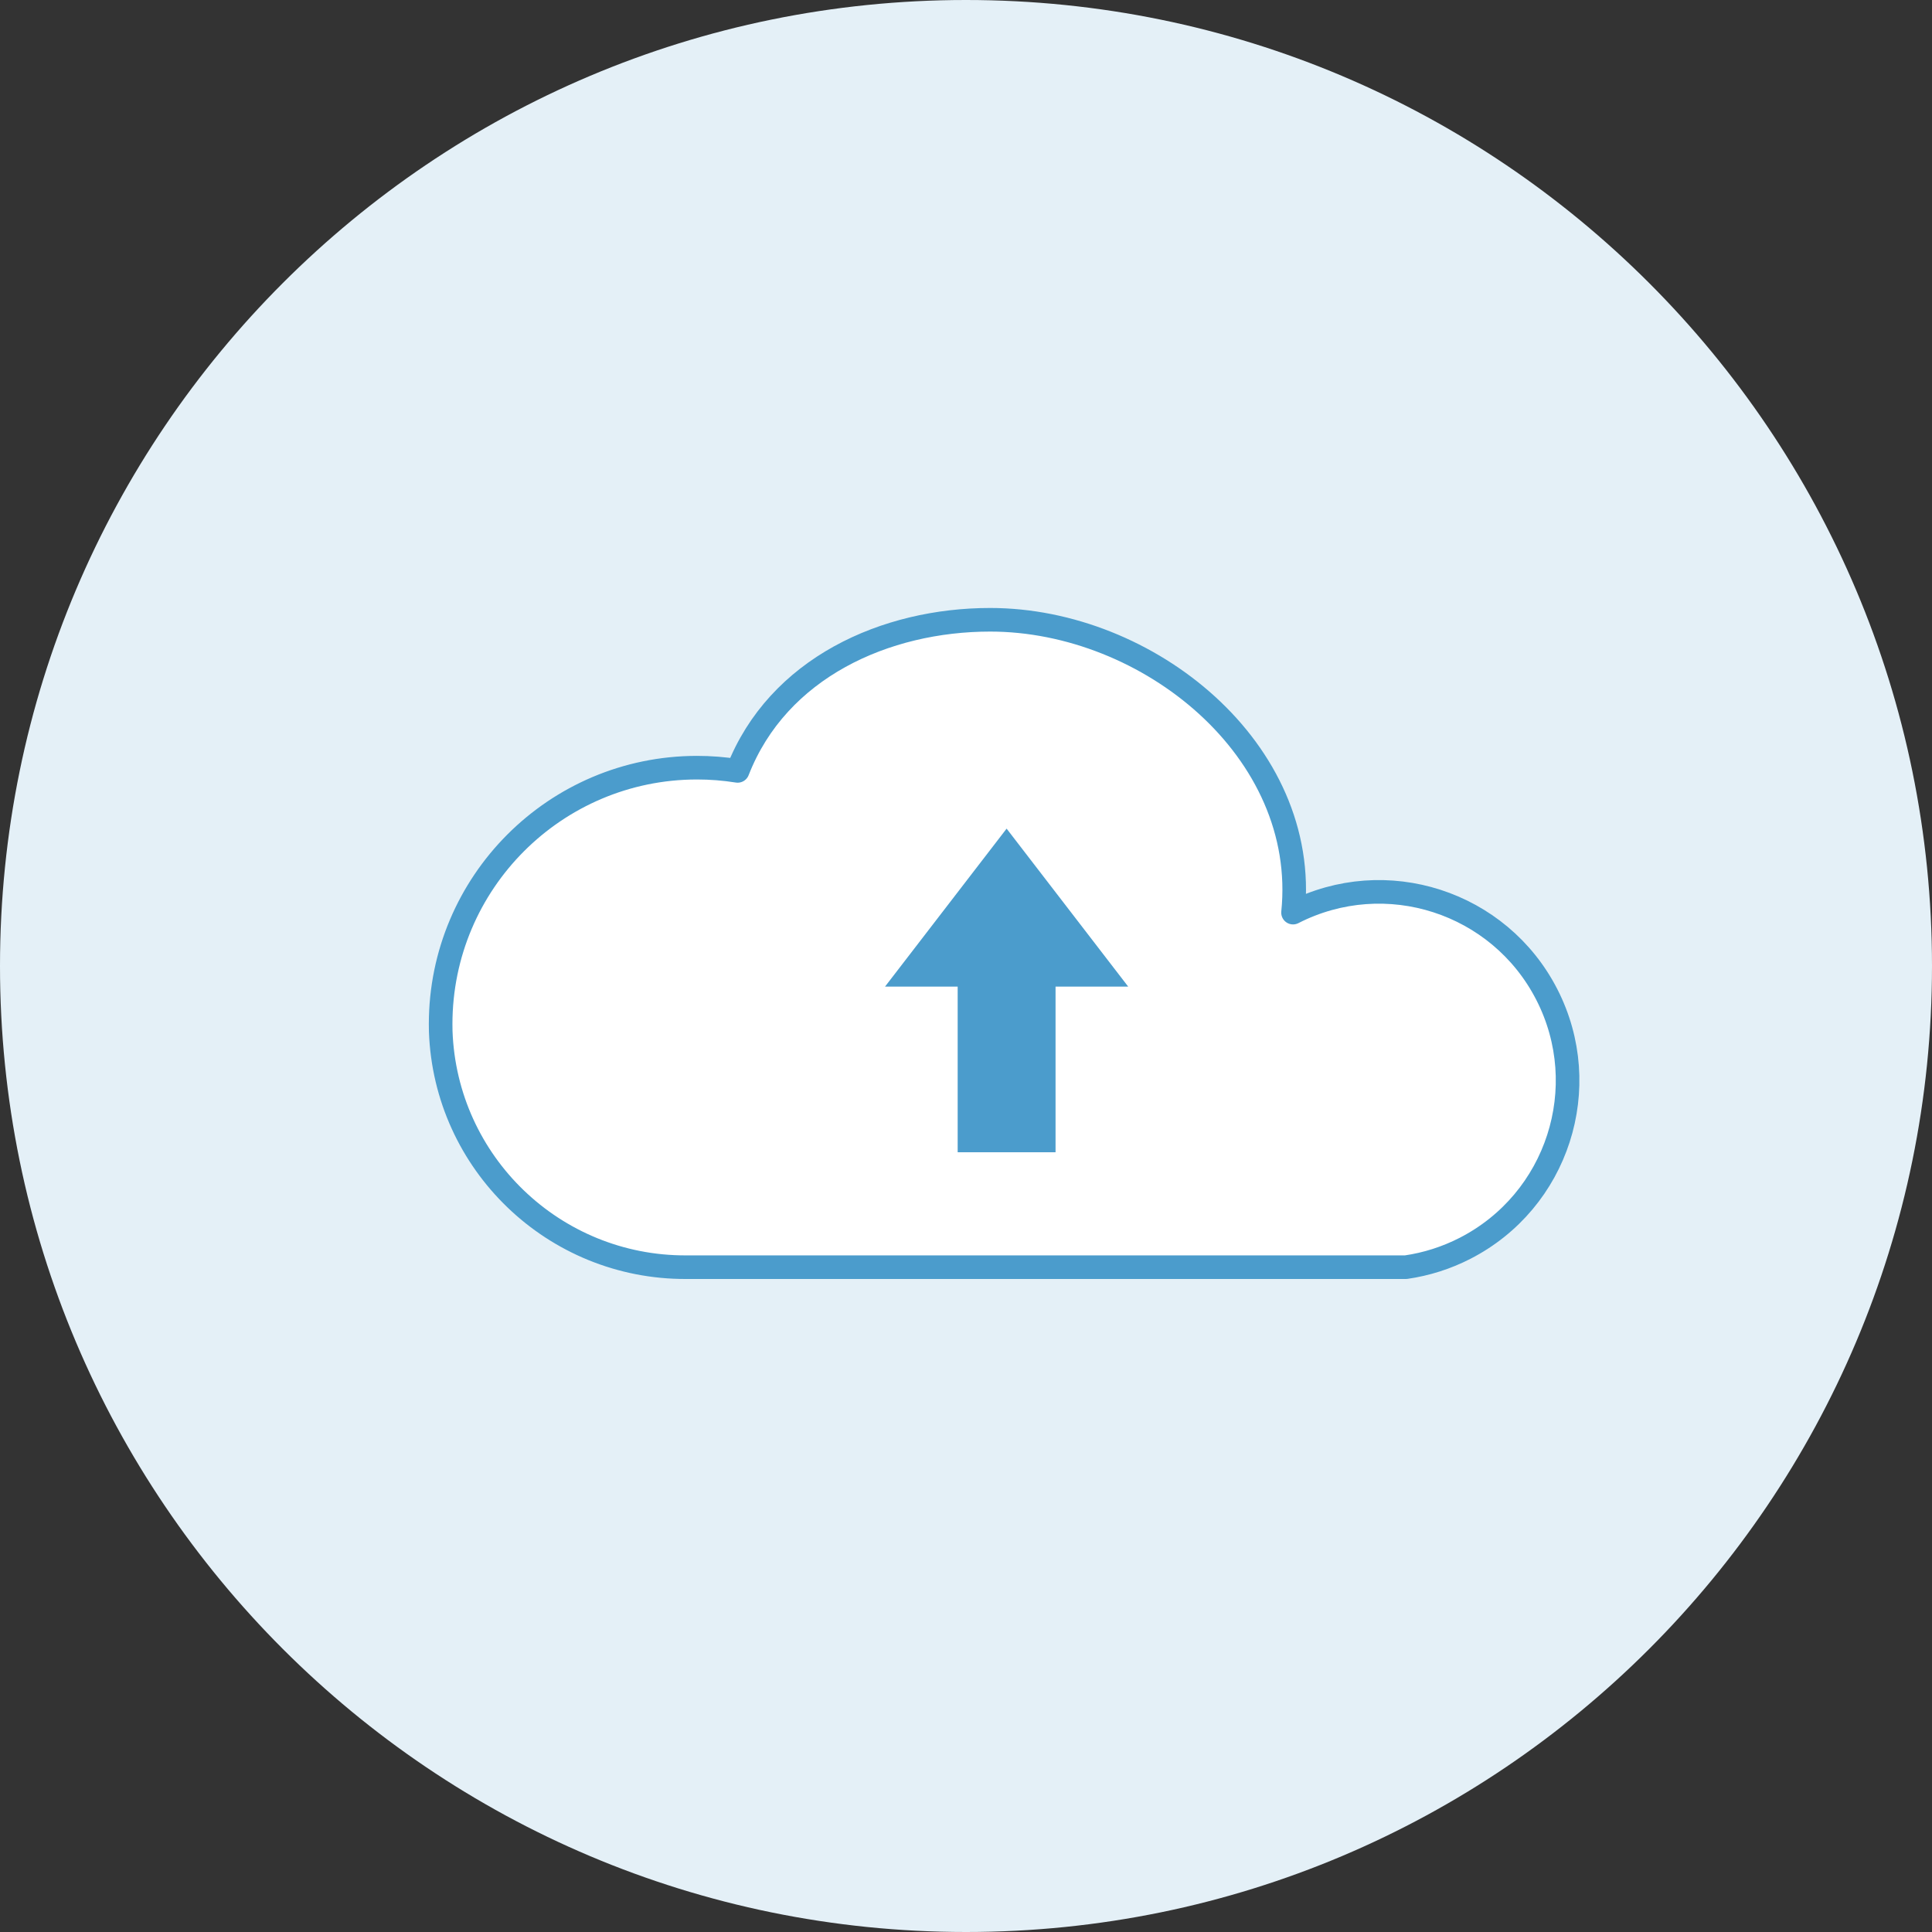 <?xml version="1.0" encoding="UTF-8"?>
<svg id="b" data-name="レイヤー 2" xmlns="http://www.w3.org/2000/svg" viewBox="0 0 115.99 115.99">
  <rect x="0" y="0" width="115.99" height="115.99" fill="#333333" stroke="none"/>
  <defs>
    <style>
      .j {
        fill: none;
        stroke: #4b9ccc;
        stroke-linecap: round;
        stroke-linejoin: round;
        stroke-width: 1.417px;
      }

      .k {
        fill: #fff;
      }

      .l {
        fill: #e4f0f7;
      }

      .m {
        fill: #4b9ccc;
      }
    </style>
  </defs>
  <g id="c" data-name="sub09">
    <g id="d" data-name="sub09">
      <path id="e" data-name="path 2044870" class="l" d="M115.99,57.996C115.991,25.966,90.026.001,57.996 0,25.966-.001.001,25.964 0,57.994c-.001,32.03,25.964,57.995,57.994,57.996h.002c32.029,0,57.994-25.965,57.994-57.994v-0"/>
      <path id="f" data-name="path 2044871" class="k" d="M41.838,46.088c.82-0,1.638.064,2.447.193,2.417-6.2,8.893-9.072,15.161-9.072,9.492,0,19.177,7.839,18.183,17.581,5.567-2.849,12.389-.646,15.238,4.921,2.849,5.567.646,12.389-4.921,15.238-1.111.569-2.309.95-3.544,1.128h-43.212c-7.929.028-14.45-6.242-14.731-14.167,0-.141-.005-.282-.005-.423,0-8.499,6.885-15.391,15.384-15.4"/>
      <path id="g" data-name="path 2044872" class="j" d="M41.838,46.088c.82-0,1.638.064,2.447.193,2.417-6.2,8.893-9.072,15.161-9.072,9.492,0,19.177,7.839,18.183,17.581,5.567-2.849,12.389-.646,15.238,4.921,2.849,5.567.646,12.389-4.921,15.238-1.111.569-2.309.95-3.544,1.128h-43.212c-7.929.028-14.45-6.242-14.731-14.167,0-.141-.005-.282-.005-.423.001-8.499,6.885-15.39,15.384-15.399Z"/>
      <rect id="h" data-name="chohoke 47016" class="m" x="57.495" y="58.405" width="5.876" height="10.772"/>
      <path id="i" data-name="path 2044873" class="m" d="M60.433,49.748l-7.3,9.485h14.6l-7.3-9.485Z"/>
    </g>
  </g>
</svg>